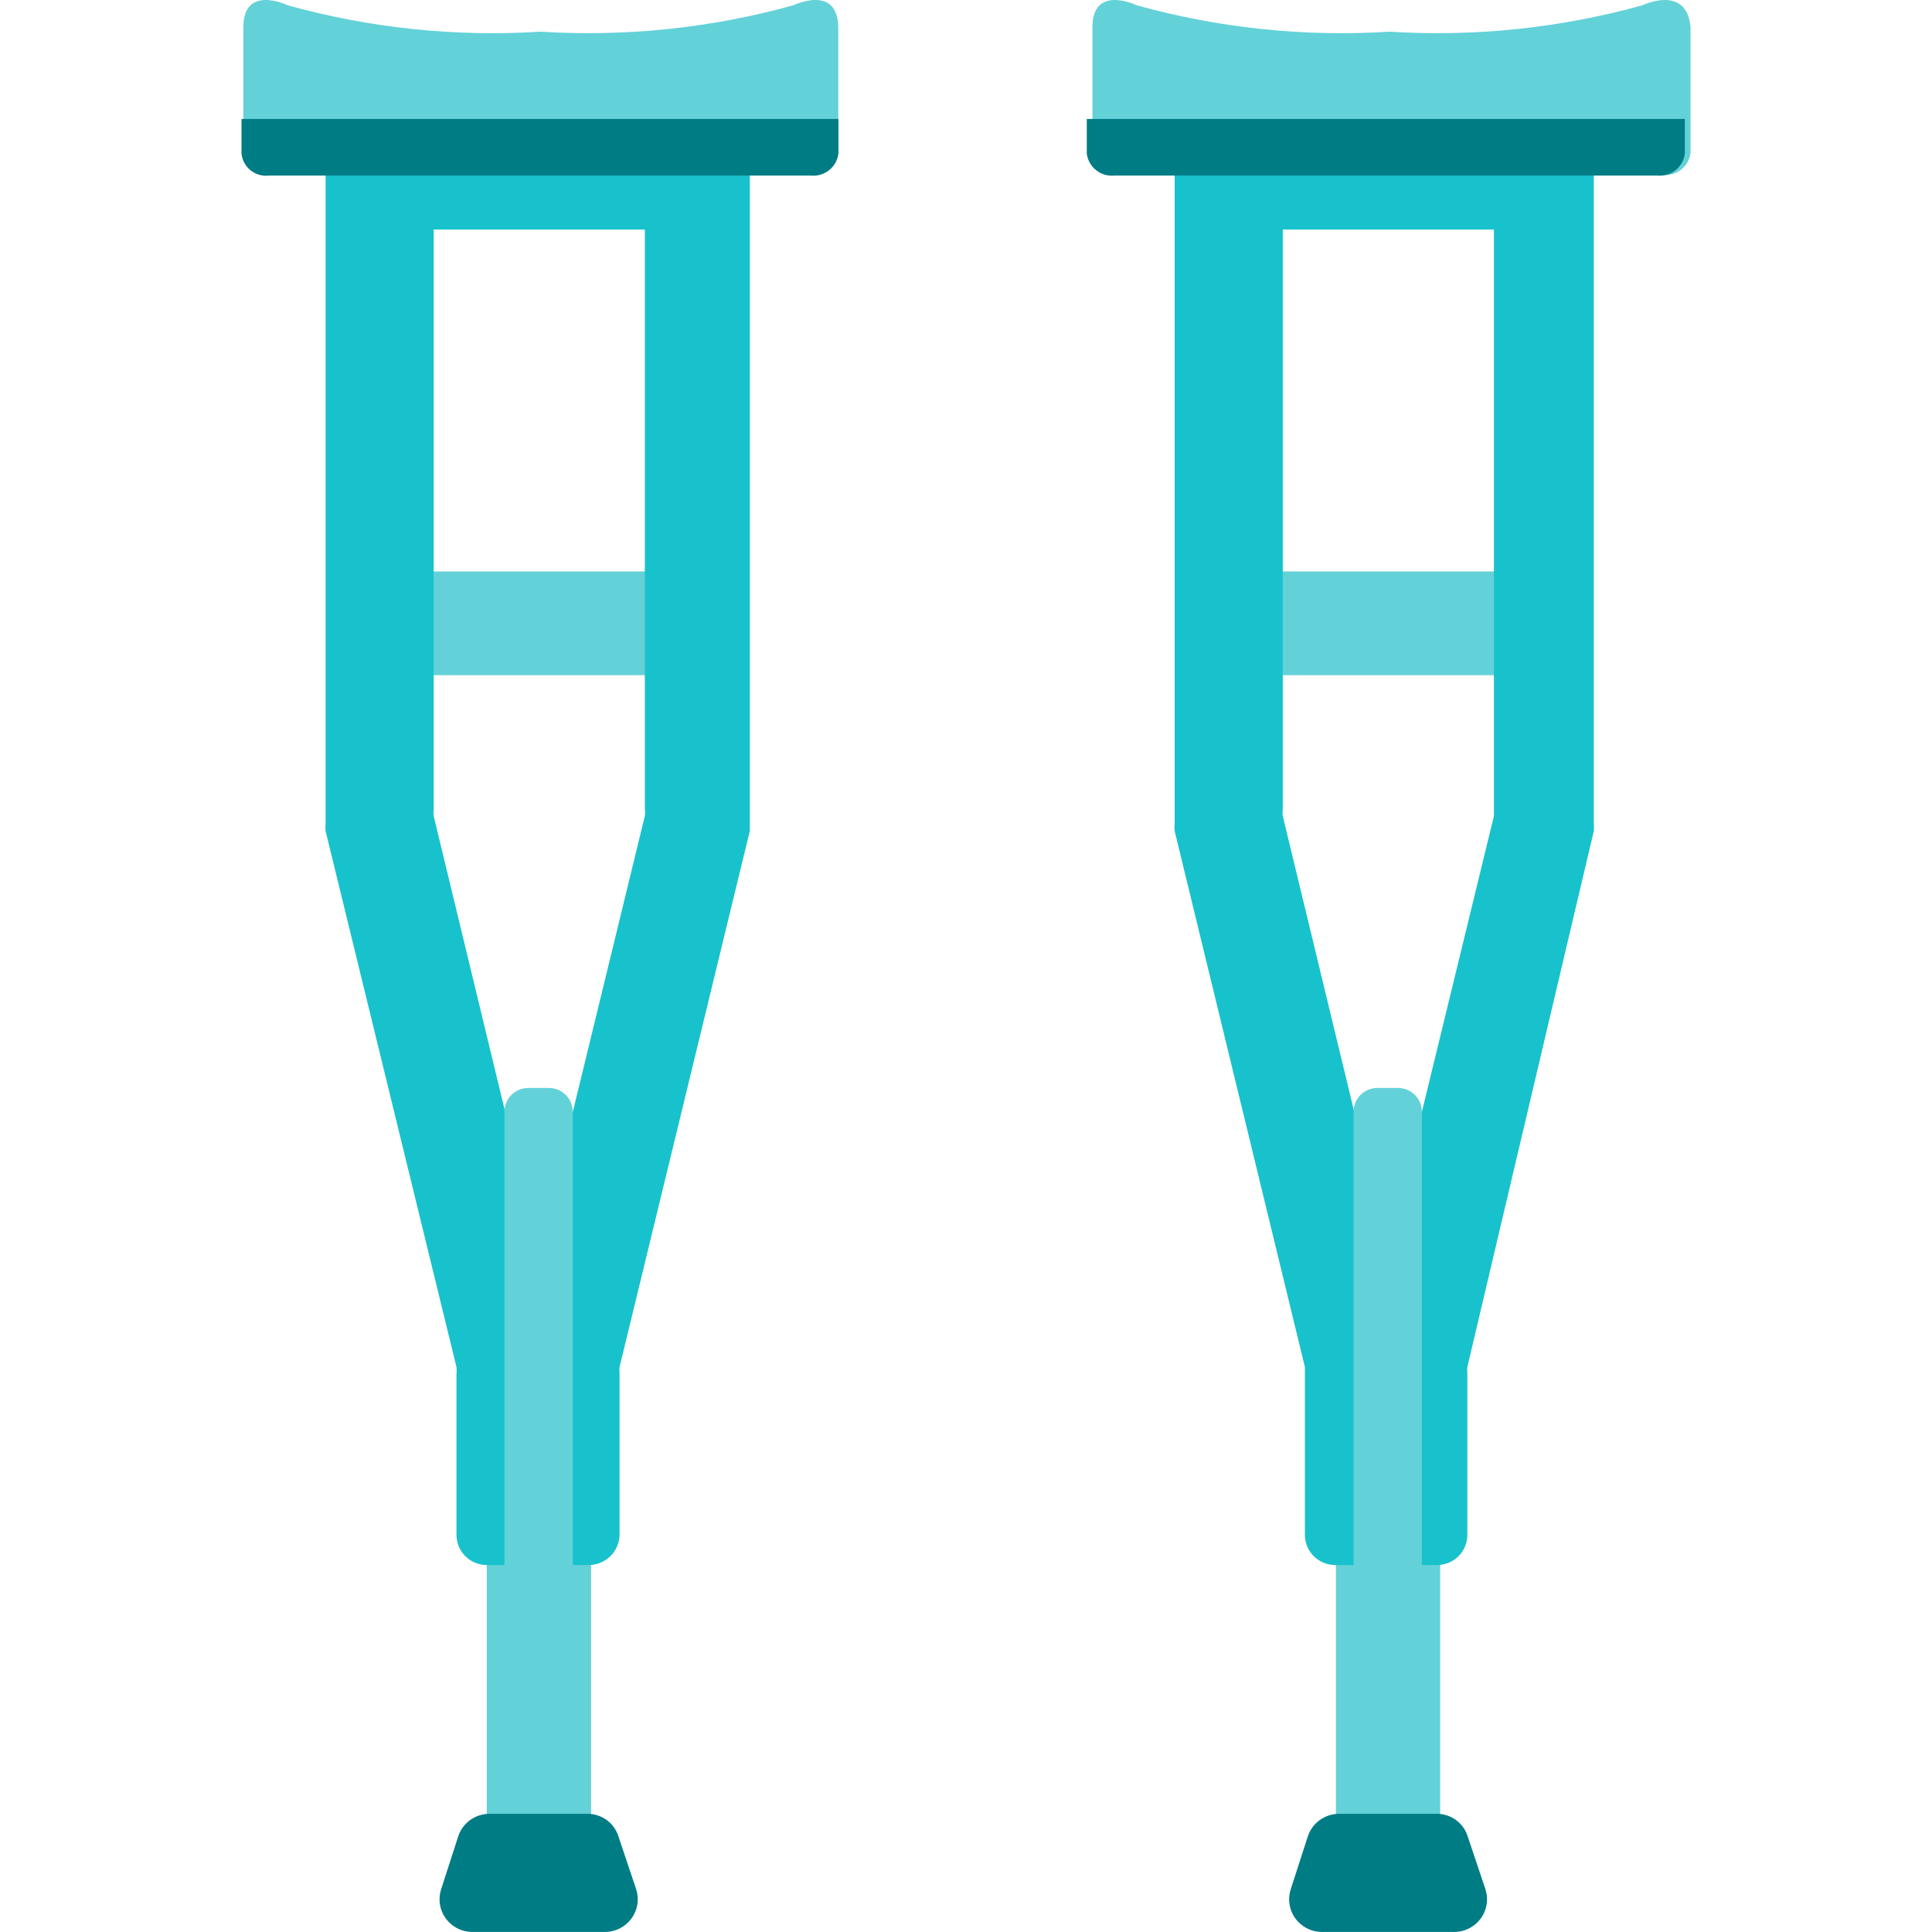 <svg width="48" height="48" xmlns="http://www.w3.org/2000/svg"><g fill="none" fill-rule="evenodd"><polygon fill="#63D1D8" points="8.718 16.774 18.048 16.774 18.048 14.198 8.718 14.198"/><polygon fill="#63D1D8" points="12.094 46.532 14.686 46.532 14.686 36.79 12.094 36.79"/><path d="M12.173 45.064h2.423c.353-.001.665.226.769.562l.44 1.311c.139.426-.096.884-.525 1.022-.084.028-.172.041-.26.04h-3.291c-.451-.004-.813-.371-.809-.819.001-.083.015-.165.04-.243l.424-1.311c.11-.34.43-.567.789-.562" fill="#007C85"/><polygon fill="#63D1D8" points="29.796 16.774 39.126 16.774 39.126 14.198 29.796 14.198"/><polygon fill="#63D1D8" points="33.19 46.532 35.781 46.532 35.781 36.79 33.19 36.79"/><path d="M33.273 45.064h2.423c.353-.001.665.226.769.562l.44 1.311c.139.426-.096.884-.525 1.022-.084.028-.172.041-.26.04h-3.283c-.451-.004-.813-.371-.809-.819.001-.083.015-.165.04-.243l.424-1.311c.11-.338.428-.566.785-.562h-.004z" fill="#007C85"/><path d="M18.713 3.066H8.089V20.459c-.007.063-.007.125 0 .188l3.252 13.318c.007.057.007.116 0 .172v3.997c0 .414.337.749.754.749h2.544c.413-.008.745-.338.754-.749V34.135c-.007-.057-.007-.116 0-.172l3.236-13.318V3.113l.085-.047zM16.021 5.703V20.099c.008.057.008.116 0 .172l-1.9 7.806c-.102.401-.512.644-.916.542-.268-.067-.477-.276-.545-.542l-1.885-7.802c-.008-.057-.008-.116 0-.172V5.703h5.273-.027zM39.818 3.064H29.184V20.459c-.007.063-.007.125 0 .188l3.236 13.318v4.169c0 .414.337.749.754.749h2.544c.41-.008.738-.341.738-.749V34.135c-.006-.058-.006-.114 0-.172l3.142-13.318c.007-.063.007-.125 0-.188V3.116l.221-.052zm-2.702 2.639V20.274l-1.9 7.802c-.102.401-.512.644-.916.542-.268-.067-.477-.276-.545-.542l-1.885-7.802c-.008-.057-.008-.116 0-.172V5.703h5.293-.047z" fill="#18C2CC"/><path d="M19.712.131c-2.043.566-4.167.789-6.283.656C11.313.921 9.189.699 7.146.131c0 0-1.1-.531-1.1.547v3.12c.032.335.331.58.668.549.008 0 .016-.001.023-.002H20.136c.342.036.649-.207.691-.547V.678C20.812-.4 19.712.131 19.712.131M40.807.131c-2.043.566-4.167.789-6.283.656-2.117.134-4.24-.088-6.283-.656 0 0-1.1-.531-1.1.547v3.12c.032.335.331.58.668.549.008 0 .016-.001.023-.002h13.478c.342.036.649-.207.691-.547V.678C41.907-.4 40.807.131 40.807.131" fill="#63D1D8"/><path d="M6 2.956v.859c.032.335.331.58.668.549.008 0 .016-.001.023-.002H20.139c.342.036.649-.207.691-.547v-.859H6zM27.001 2.956v.859c.041.34.349.583.691.547h13.477c.342.036.649-.207.691-.547v-.859H27.001z" fill="#007C85"/><path d="M13.636 41.832h-.509c-.328 0-.594-.264-.594-.59V27.62c0-.326.265-.59.594-.59h.509c.328 0 .594.264.594.59V41.242c0 .326-.265.59-.594.59M34.732 41.832h-.509c-.328 0-.594-.264-.594-.59V27.62c0-.326.265-.59.594-.59h.509c.328 0 .594.264.594.59V41.242c0 .326-.265.59-.594.59" fill="#63D1D8"/></g></svg>